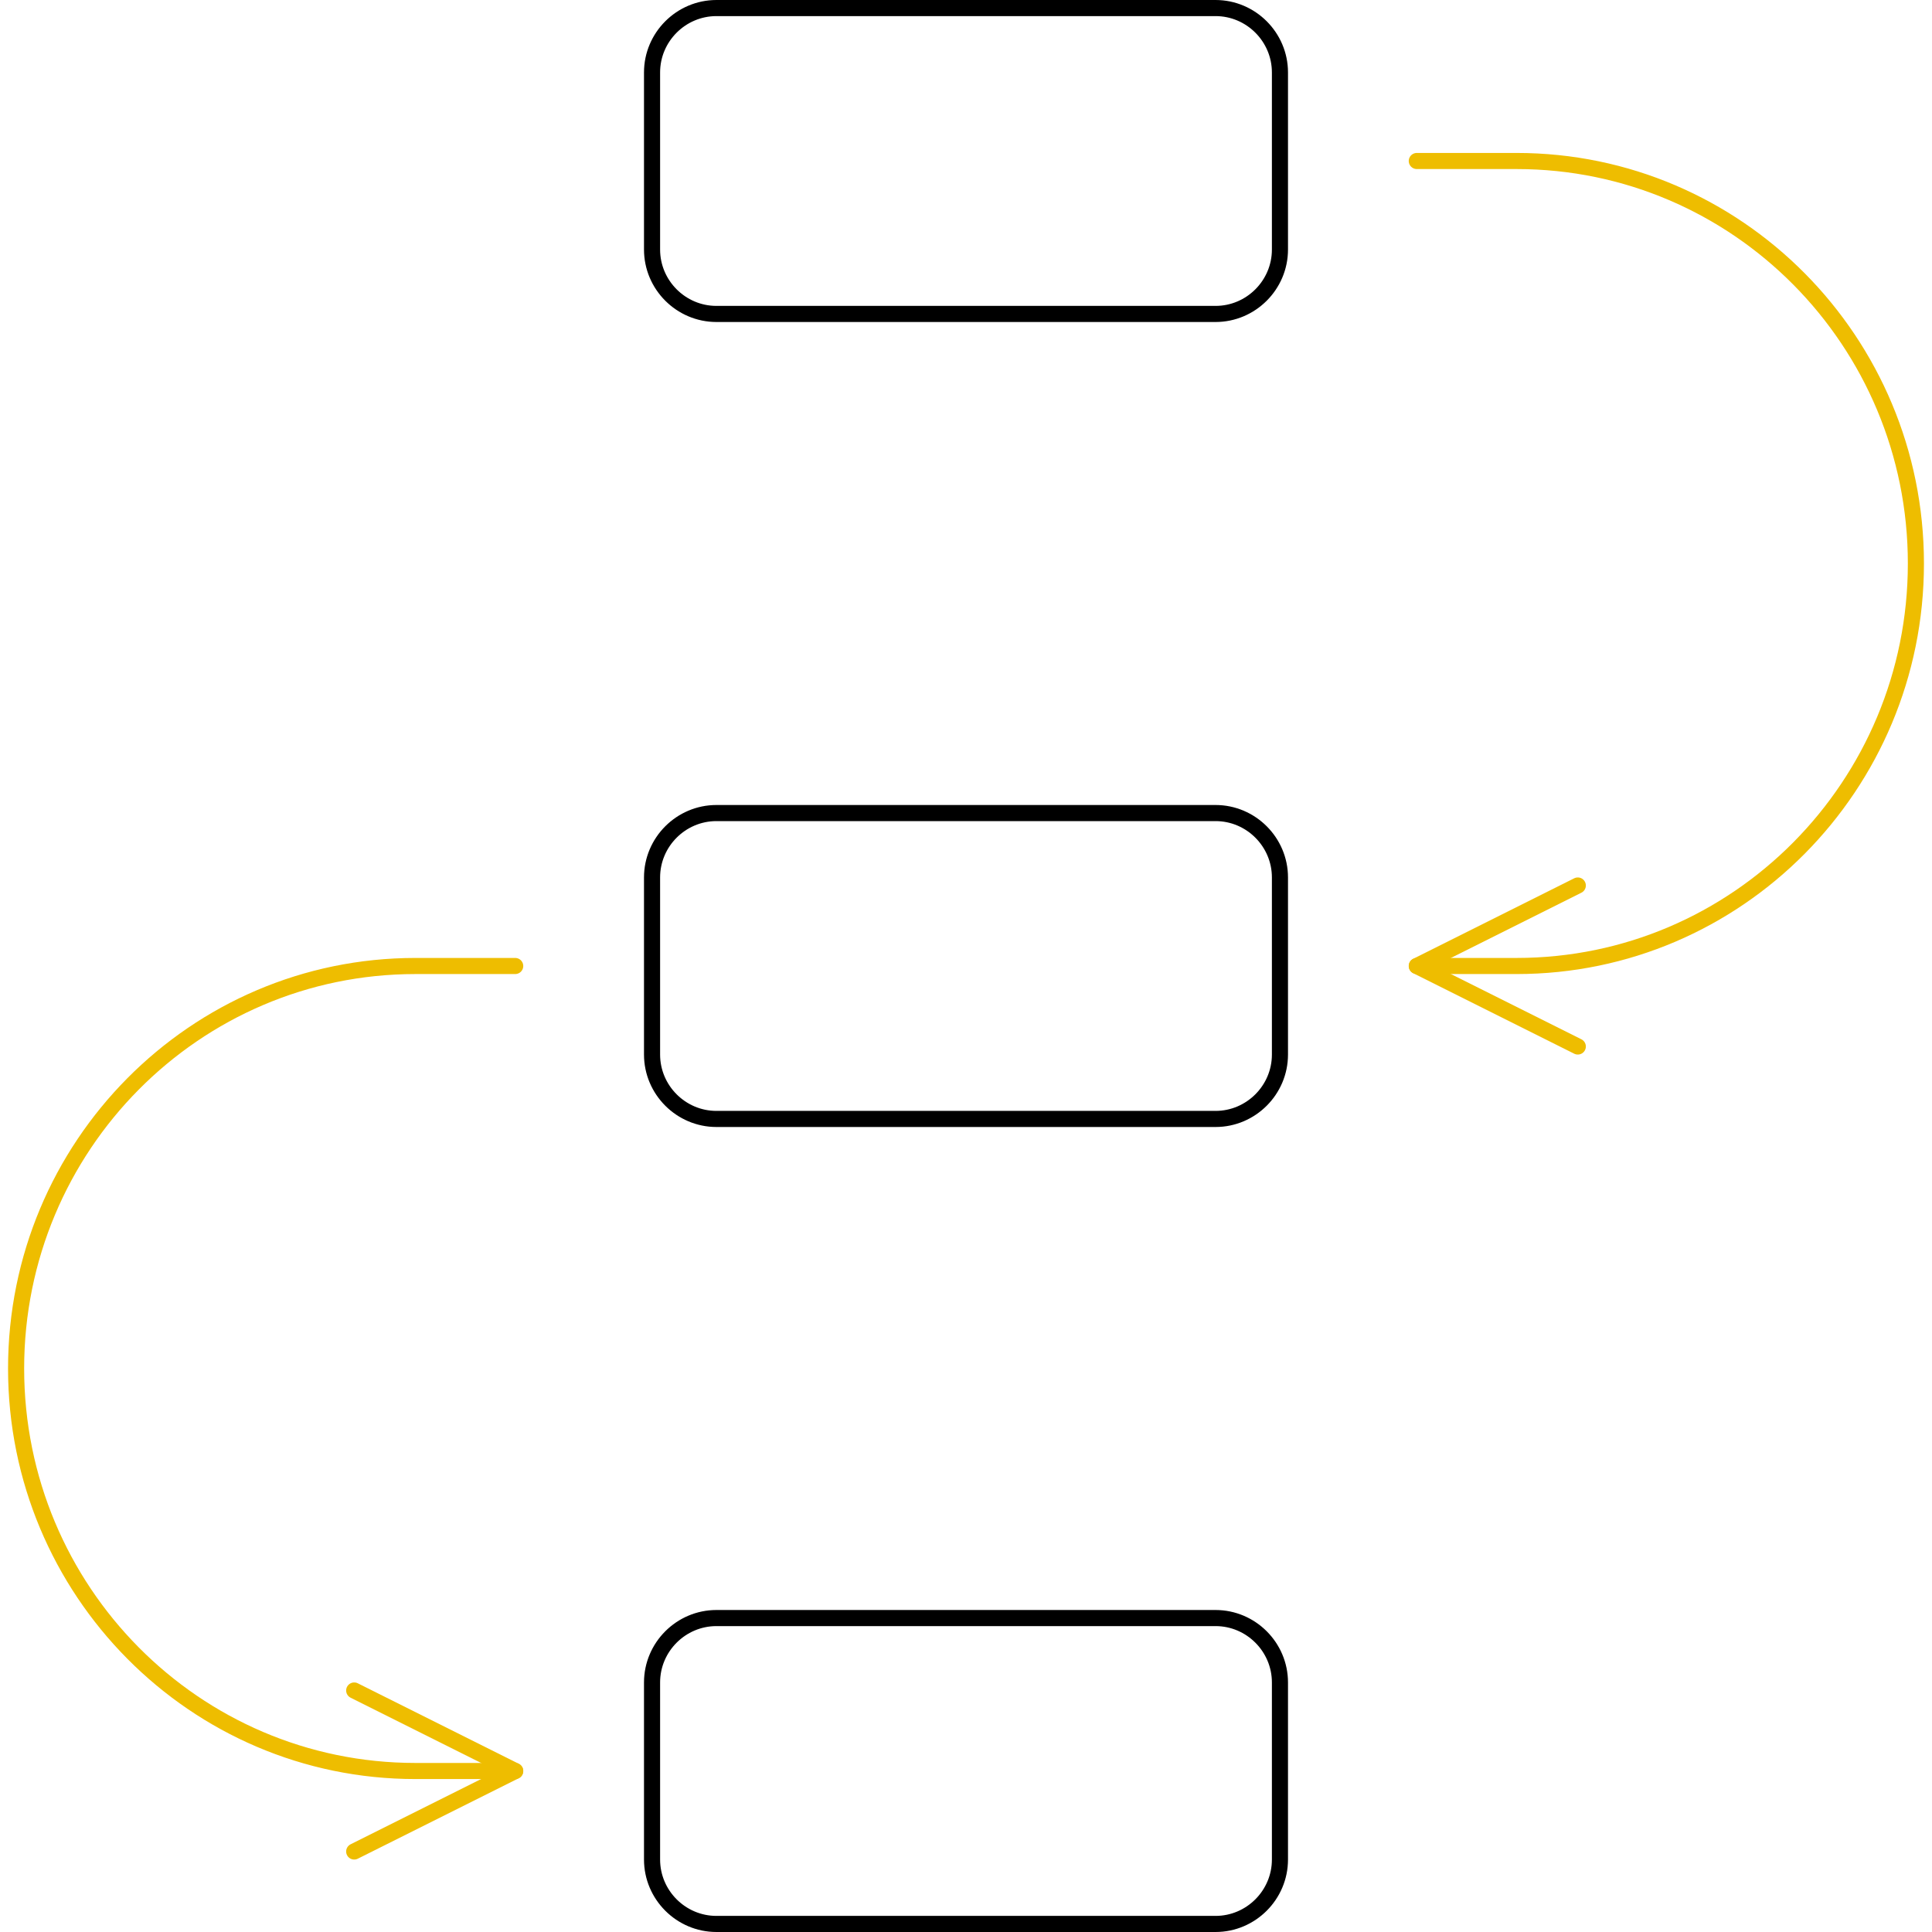 <?xml version="1.0" encoding="utf-8"?>
<!-- Generator: Adobe Illustrator 24.0.3, SVG Export Plug-In . SVG Version: 6.00 Build 0)  -->
<svg version="1.1" id="Layer_1" xmlns="http://www.w3.org/2000/svg" xmlns:xlink="http://www.w3.org/1999/xlink" x="0px" y="0px"
	 viewBox="0 0 120 120" style="enable-background:new 0 0 120 120;" xml:space="preserve">
<style type="text/css">
	.st0{fill:none;stroke:#000000;}
	.st1{fill:none;stroke:#EEBD00;stroke-linecap:round;}
	.st2{fill:none;stroke:#EEBD00;stroke-linecap:round;stroke-linejoin:round;}
</style>
<title>120px Icon/Prozesse optimieren</title>
<desc>Created with Sketch.</desc>
<g id="_x31_20px-Icon_x2F_ProzesseOptimieren">
	<path id="Rectangle-Copy-6_1_" class="st0" d="M44.5,0.5h31c2.2,0,4,1.8,4,4v11c0,2.2-1.8,4-4,4h-31c-2.2,0-4-1.8-4-4v-11
		C40.5,2.3,42.3,0.5,44.5,0.5z"/>
	<path id="Rectangle-Copy-7_1_" class="st0" d="M44.5,50.5h31c2.2,0,4,1.8,4,4v11c0,2.2-1.8,4-4,4h-31c-2.2,0-4-1.8-4-4v-11
		C40.5,52.3,42.3,50.5,44.5,50.5z"/>
	<path id="Rectangle-Copy-8_1_" class="st0" d="M44.5,100.5h31c2.2,0,4,1.8,4,4v11c0,2.2-1.8,4-4,4h-31c-2.2,0-4-1.8-4-4v-11
		C40.5,102.3,42.3,100.5,44.5,100.5z"/>
	<g id="Group" transform="translate(1, 60)">
		<path id="Stroke-1_2_" class="st1" d="M31,50h-6.2C11.1,50,0,38.8,0,25S11.1,0,24.8,0H31"/>
		<polyline id="Path-12" class="st2" points="21,45 31,50 21,55 		"/>
	</g>
	
		<g id="Group_1_" transform="translate(103.5, 37.5) scale(-1, 1) translate(-103.5, -37.5) translate(88, 10)">
		<path id="Stroke-1_1_" class="st1" d="M31,50h-6.2C11.1,50,0,38.8,0,25S11.1,0,24.8,0H31"/>
		<polyline id="Path-12_1_" class="st2" points="21,45 31,50 21,55 		"/>
	</g>
</g>
</svg>
